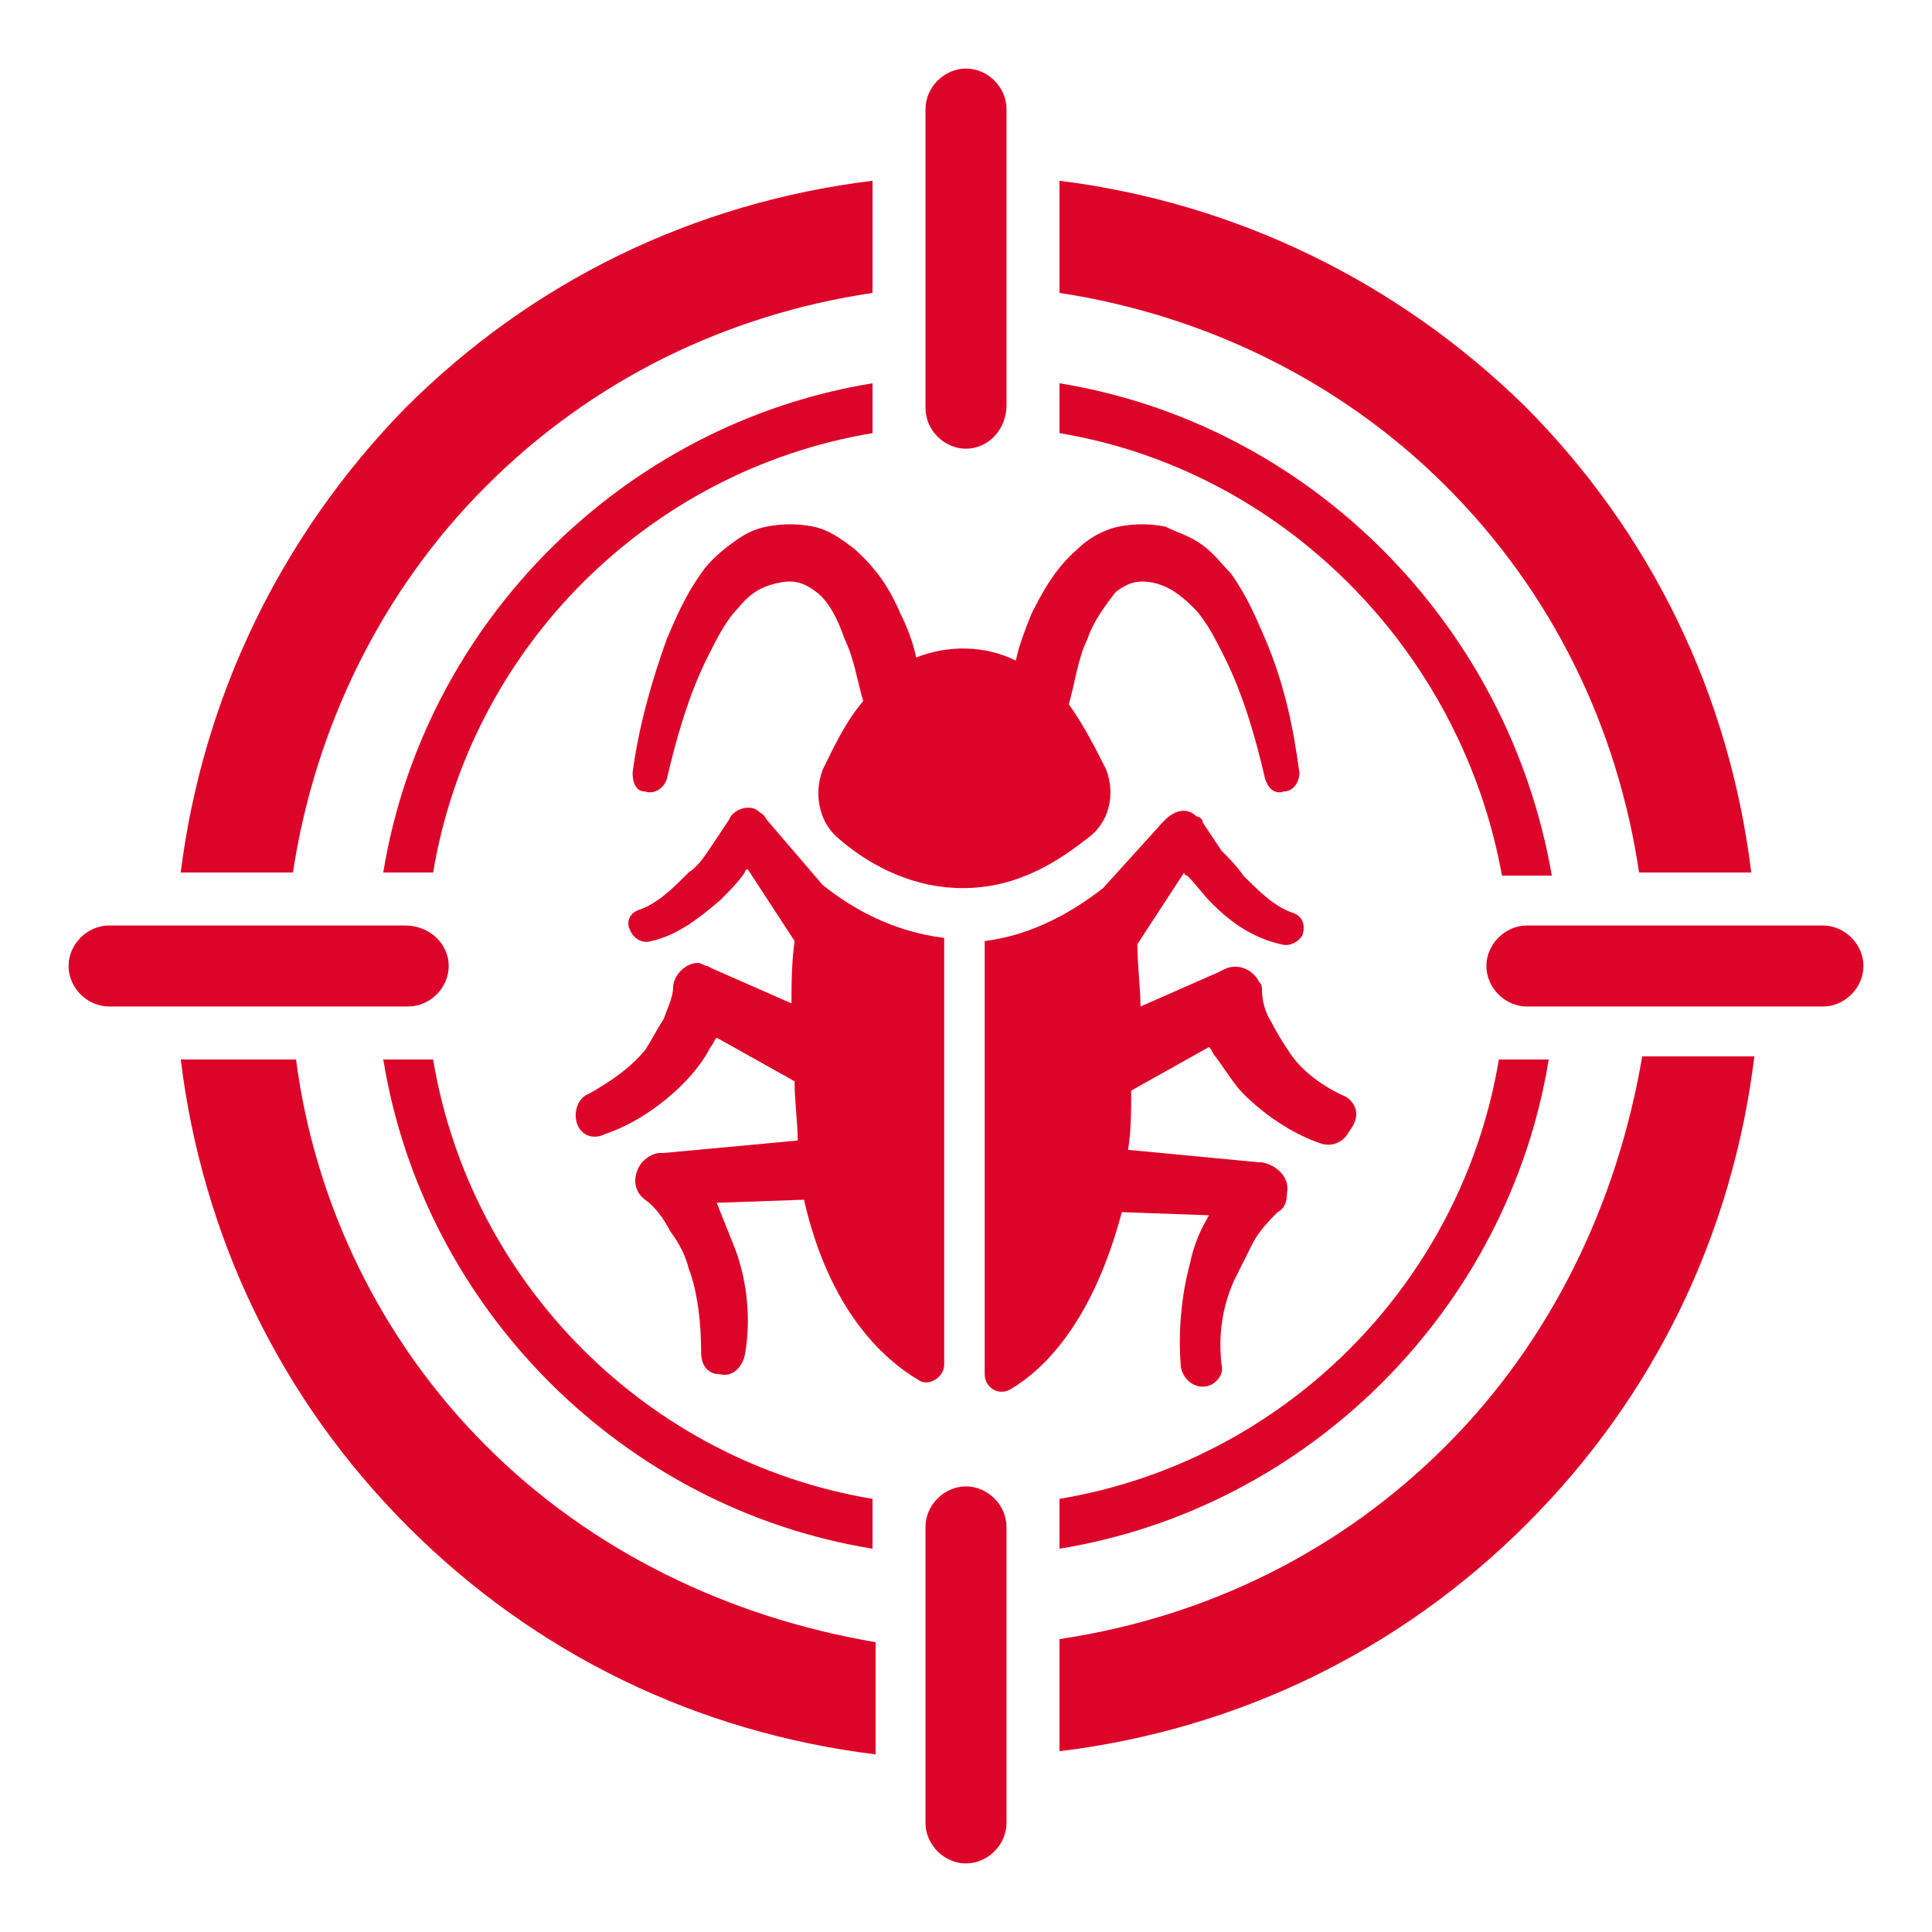 <?xml version="1.0" encoding="utf-8"?>
<!-- Generator: Adobe Illustrator 24.1.0, SVG Export Plug-In . SVG Version: 6.00 Build 0)  -->
<svg version="1.1" id="Layer_1" xmlns="http://www.w3.org/2000/svg" xmlns:xlink="http://www.w3.org/1999/xlink" x="0px" y="0px"
	 width="62px" height="62px" viewBox="0 0 62 62" style="enable-background:new 0 0 62 62;" xml:space="preserve">
<style type="text/css">
	.st0{display:none;}
	.st1{display:inline;}
	.st2{fill:#DD0429;}
</style>
<g class="st0">
	<g class="st1">
		<path class="st2" d="M36.3,15.4l-2-1.8c0.1-0.1,0.1-0.2,0-0.3c-0.6-0.9-1.6-2.1-3.3-2.1c-1.7,0-2.8,1.1-3.3,2.1
			c-0.1,0.1-0.1,0.2,0,0.3l-2,1.8c-0.8-1-1-2.4-0.3-3.5c1.3-2.2,3.3-3.4,5.6-3.4c3.2,0,4.9,2.1,5.6,3.4
			C37.3,13.1,37.2,14.4,36.3,15.4z"/>
	</g>
	<g class="st1">
		<path class="st2" d="M31,28.4c-3.7,0-6.5-1.6-8.2-3c-1.7-1.3-2.2-3.6-1.3-5.4c0.6-1.3,1.6-3.1,3.2-4.7c3.4-3.4,9.2-3.4,12.6,0
			c1.6,1.5,2.6,3.4,3.2,4.7c0.9,1.9,0.3,4.1-1.3,5.4C37.5,26.8,34.7,28.4,31,28.4z M31,15.7c-1.6,0-3.1,0.6-4.3,1.7
			c-1.2,1.2-2.1,2.8-2.6,3.8c-0.3,0.7-0.1,1.5,0.5,2c1.3,1.1,3.5,2.3,6.4,2.3s5-1.3,6.4-2.3c0.6-0.5,0.8-1.3,0.5-2
			c-0.5-1.1-1.3-2.6-2.6-3.8C34.1,16.3,32.6,15.7,31,15.7z"/>
	</g>
	<g class="st1">
		<path class="st2" d="M31,56.3c-1.1,0-3.8-0.7-6.2-3.6c-3.3-3.9-6.6-12.3-3.7-30.5l2.8,0.5c-2.7,17,0.1,24.6,3,28.1
			c1.8,2.2,3.7,2.7,4.1,2.7c0.4,0,2.3-0.5,4.1-2.7c2.9-3.5,5.7-11.1,3-28.1l2.8-0.5c2.9,18.2-0.4,26.6-3.7,30.5
			C34.8,55.5,32.1,56.3,31,56.3z"/>
	</g>
	<g class="st1">
		<path class="st2" d="M26.7,53.9c-0.4,0-0.8-0.2-1.1-0.5c-0.5-0.6-0.4-1.4,0.2-1.9c11.1-8.6,9.3-25.6,9.3-25.7
			c-0.1-0.7,0.4-1.4,1.2-1.5c0.7-0.1,1.4,0.4,1.5,1.2c0,0.2,0.5,4.7-0.5,10.4c-1.3,7.7-4.7,13.8-9.8,17.8
			C27.2,53.8,27,53.9,26.7,53.9z"/>
	</g>
	<g class="st1">
		<path class="st2" d="M35.3,53.9c-0.3,0-0.6-0.1-0.8-0.3c-1.7-1.3-3.3-2.9-4.6-4.7c-0.4-0.6-0.3-1.4,0.3-1.9
			c0.6-0.4,1.4-0.3,1.9,0.3c1.2,1.6,2.6,3,4.1,4.2c0.6,0.5,0.7,1.3,0.2,1.9C36.1,53.7,35.7,53.9,35.3,53.9z"/>
	</g>
	<g class="st1">
		<g>
			<path class="st2" d="M36.9,52.5C36.9,52.5,36.9,52.5,36.9,52.5c0,0.1,0,0.1,0,0.1c0,0,0,0.1,0.1,0.1c0,0.1,0.1,0.2,0.2,0.3
				c0.1,0.2,0.2,0.4,0.4,0.6c0.3,0.4,0.5,0.8,0.9,1.1c0.3,0.4,0.6,0.7,1,1c0.4,0.3,0.7,0.6,1.1,0.9l0,0c0.4,0.3,0.5,0.8,0.2,1.2
				c-0.2,0.3-0.6,0.4-1,0.3c-0.5-0.2-1.1-0.4-1.6-0.7c-0.5-0.3-1-0.6-1.5-0.9c-0.5-0.3-0.9-0.7-1.4-1.1c-0.2-0.2-0.4-0.4-0.6-0.6
				c-0.1-0.1-0.2-0.2-0.3-0.3c-0.1-0.1-0.1-0.1-0.2-0.2l-0.1-0.1c0,0-0.1-0.1-0.1-0.1c-0.5-0.8-0.2-1.8,0.5-2.2
				C35.4,51.5,36.4,51.7,36.9,52.5z"/>
		</g>
	</g>
	<g class="st1">
		<g>
			<g>
				<path class="st2" d="M27.8,54.2c0,0.1-0.1,0.1-0.1,0.1l-0.1,0.1c-0.1,0.1-0.1,0.1-0.2,0.2c-0.1,0.1-0.2,0.2-0.3,0.3
					c-0.2,0.2-0.4,0.4-0.6,0.6c-0.4,0.4-0.9,0.7-1.4,1.1c-0.5,0.3-1,0.6-1.5,0.9c-0.5,0.3-1,0.5-1.6,0.7c-0.4,0.2-0.9-0.1-1.1-0.5
					c-0.1-0.4,0-0.8,0.3-1l0,0c0.4-0.3,0.8-0.6,1.1-0.9c0.4-0.3,0.7-0.7,1-1c0.3-0.4,0.6-0.7,0.9-1.1c0.1-0.2,0.3-0.4,0.4-0.6
					c0.1-0.1,0.1-0.2,0.2-0.3c0,0,0-0.1,0.1-0.1c0,0,0,0,0-0.1c0,0,0,0,0,0c0.5-0.8,1.5-1,2.2-0.5C28.1,52.4,28.3,53.4,27.8,54.2z"
					/>
			</g>
		</g>
	</g>
	<g class="st1">
		<g>
			<g>
				<path class="st2" d="M20.5,43.1L13.6,41l1.8-1.8v0l3.4,13l0,0.1c0.1,0.5-0.1,1-0.4,1.3l0,0l-0.2,0.1L18,53.8
					c-0.1,0.1-0.3,0.2-0.4,0.4c-0.3,0.2-0.5,0.5-0.8,0.7c-0.5,0.5-1,1.1-1.4,1.6c-0.4,0.6-0.8,1.2-1.1,1.8c-0.1,0.3-0.3,0.6-0.4,0.9
					c-0.1,0.3-0.2,0.6-0.2,0.9l0,0c-0.1,0.6-0.7,1-1.3,1c-0.6-0.1-1-0.6-1-1.2c0.1-0.5,0.1-0.9,0.3-1.3c0.1-0.4,0.3-0.8,0.4-1.2
					c0.4-0.8,0.8-1.5,1.3-2.2c0.5-0.7,1-1.3,1.6-1.9c0.3-0.3,0.6-0.6,0.9-0.9c0.1-0.1,0.3-0.3,0.5-0.4l0.2-0.2
					c0.1-0.1,0.2-0.1,0.3-0.2l0,0l-0.4,1.3L12.6,40v0c-0.2-0.7,0.2-1.5,0.9-1.8c0.2-0.1,0.5-0.1,0.7,0l0.1,0l7.1,1.4
					c1,0.2,1.6,1.2,1.4,2.1c-0.2,1-1.2,1.6-2.1,1.4C20.7,43.2,20.6,43.2,20.5,43.1z"/>
			</g>
		</g>
	</g>
	<g class="st1">
		<g>
			<g>
				<path class="st2" d="M19.6,32.3l-5.2-7.2l2.6-0.6l0,0l-2.5,10.6l0,0.1c-0.1,0.5-0.5,0.9-1,0.9h0l-0.2,0l-0.2,0
					c-0.2,0-0.3,0.1-0.5,0.1c-0.3,0.1-0.7,0.1-1,0.2c-0.6,0.2-1.3,0.4-1.9,0.7c-0.6,0.3-1.2,0.6-1.7,0.9c-0.3,0.2-0.5,0.4-0.7,0.6
					C7,38.8,6.8,39,6.6,39.3l0,0c-0.4,0.5-1.1,0.6-1.6,0.2c-0.5-0.4-0.6-1.1-0.2-1.6c0.3-0.3,0.5-0.7,0.8-1c0.3-0.3,0.6-0.6,0.9-0.8
					c0.7-0.5,1.4-0.9,2.1-1.2c0.7-0.3,1.4-0.6,2.2-0.8c0.4-0.1,0.7-0.2,1.1-0.3c0.2,0,0.4-0.1,0.6-0.1l0.3-0.1c0.1,0,0.2,0,0.3-0.1
					l0,0l-1,1l2.1-10.7v0c0.1-0.8,0.9-1.3,1.7-1.2c0.3,0.1,0.6,0.2,0.8,0.5l0.1,0.1l5.7,6.7c0.6,0.8,0.6,1.9-0.2,2.5
					c-0.8,0.6-1.9,0.6-2.5-0.2C19.6,32.4,19.6,32.3,19.6,32.3z"/>
			</g>
		</g>
	</g>
	<g class="st1">
		<g>
			<g>
				<path class="st2" d="M21.2,20.4l-2.9-4.6l1.8-0.1l0,0c-0.1,0.1-0.1,0.2-0.2,0.2l-0.2,0.2c-0.1,0.1-0.2,0.3-0.3,0.4
					c-0.2,0.3-0.4,0.5-0.7,0.8c-0.5,0.5-0.9,1-1.5,1.5c-0.5,0.5-1.1,0.9-1.7,1.2c-0.6,0.4-1.3,0.7-2,0.9c-0.4,0.1-0.9-0.1-1-0.6
					c-0.1-0.4,0.1-0.8,0.5-1l0,0c0.5-0.2,1-0.5,1.5-0.8c0.5-0.3,0.9-0.7,1.3-1.1c0.4-0.4,0.8-0.9,1.2-1.4c0.2-0.2,0.4-0.5,0.5-0.7
					c0.1-0.1,0.2-0.3,0.2-0.4l0.1-0.2c0-0.1,0.1-0.1,0.1-0.2l0,0c0.1-0.5,0.6-0.8,1.1-0.7c0.2,0,0.3,0.1,0.4,0.3l0.3,0.3l3.7,4
					c0.6,0.7,0.6,1.7-0.1,2.3c-0.7,0.6-1.7,0.6-2.3-0.1C21.4,20.6,21.3,20.5,21.2,20.4z"/>
			</g>
		</g>
	</g>
	<g class="st1">
		<g>
			<g>
				<path class="st2" d="M26.8,10.4c0-0.1,0-0.2-0.1-0.3l-0.1-0.3c-0.1-0.2-0.1-0.4-0.2-0.6c-0.1-0.4-0.3-0.8-0.5-1.2
					c-0.3-0.8-0.7-1.6-1.2-2.3c-0.5-0.7-1-1.3-1.6-1.7c-0.6-0.4-1.3-0.7-2-0.7c-0.7,0-1.4,0.1-2.2,0.5c-0.1,0-0.2,0.1-0.3,0.1
					c-0.1,0-0.2,0.1-0.3,0.1c-0.2,0.1-0.3,0.2-0.5,0.3c-0.3,0.2-0.6,0.5-0.9,0.8c-0.3,0.3-0.6,0.6-0.8,1c-0.3,0.3-0.5,0.7-0.8,1.1
					c-0.5,0.7-0.9,1.5-1.3,2.4c-0.8,1.6-1.4,3.4-1.9,5.1c-0.5,1.8-1,3.6-1.4,5.4c-0.4,1.8-0.7,3.7-1,5.5c-0.3,1.8-0.5,3.7-0.7,5.5
					l0,0c0,0.4-0.4,0.7-0.8,0.7c-0.4,0-0.7-0.4-0.7-0.8c0.1-1.9,0.3-3.8,0.6-5.7c0.2-1.9,0.5-3.8,0.9-5.6c0.4-1.9,0.8-3.7,1.3-5.6
					c0.5-1.8,1.1-3.7,1.9-5.5c0.4-0.9,0.8-1.8,1.4-2.6c0.3-0.4,0.5-0.8,0.8-1.3c0.3-0.4,0.6-0.8,1-1.2c0.4-0.4,0.8-0.7,1.2-1.1
					c0.2-0.2,0.4-0.3,0.7-0.5c0.1-0.1,0.2-0.1,0.4-0.2c0.1-0.1,0.2-0.1,0.4-0.2c1-0.5,2.1-0.8,3.3-0.8c0.6,0,1.2,0.1,1.7,0.3
					c0.6,0.2,1.1,0.5,1.5,0.8c0.9,0.6,1.7,1.5,2.3,2.3c0.6,0.9,1.1,1.7,1.5,2.7c0.2,0.5,0.4,0.9,0.6,1.4C29,8.6,29.1,8.8,29.2,9
					l0.1,0.4c0,0.1,0.1,0.2,0.1,0.4c0.2,0.7-0.2,1.5-1,1.6C27.7,11.6,27,11.2,26.8,10.4C26.8,10.5,26.8,10.5,26.8,10.4L26.8,10.4z"
					/>
			</g>
		</g>
	</g>
	<g class="st1">
		<g>
			<g>
				<path class="st2" d="M40.6,39.7l7.1-1.4l0.1,0c0.8-0.2,1.5,0.3,1.7,1.1c0.1,0.3,0,0.5,0,0.7l0,0l-3.8,12.9l-0.4-1.3l0,0
					c0.1,0.1,0.2,0.1,0.3,0.2l0.2,0.2c0.2,0.1,0.3,0.3,0.5,0.4c0.3,0.3,0.6,0.6,0.9,0.9c0.6,0.6,1.1,1.2,1.6,1.9
					c0.5,0.7,0.9,1.4,1.3,2.2c0.2,0.4,0.3,0.8,0.4,1.2c0.1,0.4,0.2,0.9,0.3,1.3c0.1,0.6-0.4,1.2-1,1.2c-0.6,0.1-1.2-0.4-1.2-1l0,0
					c0-0.3-0.1-0.6-0.2-0.9c-0.1-0.3-0.2-0.6-0.4-0.9c-0.3-0.6-0.7-1.2-1.1-1.8c-0.4-0.6-0.9-1.1-1.4-1.6c-0.3-0.3-0.5-0.5-0.8-0.7
					c-0.1-0.1-0.3-0.2-0.4-0.4l-0.2-0.2l-0.2-0.1l0,0c-0.4-0.3-0.6-0.8-0.4-1.3l0-0.1l3.4-13l0,0l1.8,1.8l-6.9,2.1
					c-1,0.3-2-0.2-2.2-1.2c-0.3-1,0.2-2,1.2-2.2C40.5,39.7,40.5,39.7,40.6,39.7z"/>
			</g>
		</g>
	</g>
	<g class="st1">
		<g>
			<g>
				<path class="st2" d="M39.6,30.1l5.7-6.7l0.1-0.1c0.5-0.6,1.4-0.7,2-0.2c0.3,0.2,0.4,0.5,0.5,0.8v0L50,34.6l-1-1l0,0
					c0.1,0,0.2,0,0.3,0.1l0.3,0.1c0.2,0,0.4,0.1,0.6,0.1c0.4,0.1,0.7,0.2,1.1,0.3c0.7,0.2,1.5,0.5,2.2,0.8c0.7,0.3,1.4,0.7,2.1,1.2
					c0.3,0.2,0.6,0.5,0.9,0.8c0.3,0.3,0.6,0.6,0.8,1c0.4,0.5,0.3,1.2-0.2,1.6c-0.5,0.4-1.2,0.3-1.6-0.2l0,0
					c-0.2-0.2-0.4-0.4-0.6-0.6c-0.2-0.2-0.5-0.4-0.7-0.6c-0.5-0.4-1.1-0.7-1.7-0.9c-0.6-0.3-1.2-0.5-1.9-0.7c-0.3-0.1-0.6-0.2-1-0.2
					c-0.2,0-0.3-0.1-0.5-0.1l-0.2,0l-0.2,0h0c-0.5,0-0.9-0.4-1-0.9l0-0.1L45,24.5v0l2.6,0.6l-5.2,7.2c-0.6,0.8-1.7,1-2.5,0.4
					c-0.8-0.6-1-1.7-0.4-2.5C39.5,30.1,39.6,30.1,39.6,30.1z"/>
			</g>
		</g>
	</g>
	<g class="st1">
		<g>
			<g>
				<path class="st2" d="M38.2,18.5l3.7-4l0.3-0.3c0.3-0.4,0.9-0.4,1.3,0c0.1,0.1,0.2,0.3,0.3,0.4v0c0,0,0.1,0.1,0.1,0.2l0.1,0.2
					c0.1,0.1,0.2,0.3,0.2,0.4c0.2,0.3,0.3,0.5,0.5,0.7c0.4,0.5,0.8,0.9,1.2,1.4c0.4,0.4,0.9,0.8,1.3,1.1c0.5,0.3,1,0.6,1.5,0.8l0,0
					c0.4,0.2,0.6,0.6,0.5,1.1c-0.2,0.4-0.6,0.6-1,0.5c-0.7-0.2-1.4-0.5-2-0.9c-0.6-0.4-1.2-0.8-1.7-1.2c-0.5-0.5-1-0.9-1.5-1.5
					c-0.2-0.3-0.4-0.5-0.7-0.8c-0.1-0.1-0.2-0.3-0.3-0.4L42,16c-0.1-0.1-0.1-0.1-0.2-0.2l0,0l1.8,0.1l-2.9,4.6
					c-0.5,0.8-1.5,1-2.2,0.5s-1-1.5-0.5-2.2C38.1,18.6,38.1,18.5,38.2,18.5z"/>
			</g>
		</g>
	</g>
	<g class="st1">
		<g>
			<g>
				<path class="st2" d="M32.6,9.8c0-0.2,0.1-0.3,0.1-0.4L32.8,9c0.1-0.2,0.2-0.5,0.2-0.7c0.2-0.5,0.4-0.9,0.6-1.4
					c0.4-0.9,0.9-1.8,1.5-2.7c0.6-0.8,1.3-1.7,2.3-2.3c0.5-0.3,1-0.6,1.5-0.8c0.6-0.2,1.2-0.3,1.7-0.3c1.2,0,2.3,0.3,3.3,0.8
					c0.1,0.1,0.2,0.1,0.4,0.2c0.1,0.1,0.2,0.1,0.4,0.2c0.2,0.1,0.5,0.3,0.7,0.5c0.4,0.3,0.8,0.7,1.2,1.1c0.4,0.4,0.7,0.8,1,1.2
					c0.3,0.4,0.6,0.8,0.8,1.3c0.5,0.9,1,1.7,1.4,2.6c0.8,1.8,1.4,3.6,1.9,5.5c0.5,1.8,0.9,3.7,1.3,5.6c0.4,1.9,0.6,3.7,0.9,5.6
					c0.2,1.9,0.4,3.8,0.6,5.7c0,0.4-0.3,0.8-0.7,0.8c-0.4,0-0.8-0.3-0.8-0.7l0,0c-0.2-1.8-0.4-3.7-0.7-5.5c-0.3-1.8-0.6-3.7-1-5.5
					c-0.4-1.8-0.8-3.6-1.4-5.4c-0.5-1.8-1.2-3.5-1.9-5.1c-0.4-0.8-0.8-1.6-1.3-2.4c-0.2-0.4-0.5-0.7-0.8-1.1c-0.3-0.3-0.5-0.7-0.8-1
					c-0.3-0.3-0.6-0.6-0.9-0.8c-0.2-0.1-0.3-0.2-0.5-0.3c-0.1,0-0.2-0.1-0.3-0.1c-0.1,0-0.2-0.1-0.3-0.1c-0.7-0.3-1.5-0.5-2.2-0.5
					c-0.7,0-1.4,0.3-2,0.7c-0.6,0.4-1.1,1.1-1.6,1.7c-0.5,0.7-0.9,1.5-1.2,2.3c-0.2,0.4-0.3,0.8-0.5,1.2c-0.1,0.2-0.1,0.4-0.2,0.6
					l-0.1,0.3c0,0.1-0.1,0.2-0.1,0.3l0,0c-0.2,0.7-0.9,1.2-1.6,1C32.9,11.3,32.4,10.6,32.6,9.8C32.6,9.8,32.6,9.8,32.6,9.8z"/>
			</g>
		</g>
	</g>
	<g class="st1">
		<path class="st2" d="M28.1,43.6c-0.2,0-0.4-0.1-0.6-0.2c-0.4-0.3-0.4-0.9-0.1-1.3l0,0c0-0.1,4.9-6.1,4.9-15.4
			c0-0.5,0.4-0.9,0.9-0.9c0,0,0,0,0,0c0.5,0,0.9,0.4,0.9,0.9c0.1,9.9-5.1,16.3-5.3,16.5C28.6,43.5,28.3,43.6,28.1,43.6z"/>
	</g>
	<g class="st1">
		<path class="st2" d="M26.3,38.3c-0.2,0-0.4-0.1-0.6-0.2c-0.4-0.3-0.4-0.9-0.1-1.3c0,0,2.7-3.5,2.9-10.1c0-0.5,0.4-0.9,0.9-0.9
			c0.5,0,0.9,0.4,0.9,0.9c-0.3,7.2-3.2,11-3.3,11.1C26.8,38.2,26.5,38.3,26.3,38.3z"/>
	</g>
</g>
<g>
	<g>
		<g>
			<g>
				<g>
					<path class="st2" d="M31,14.4L31,14.4c-0.7,0-1.3-0.6-1.3-1.3V3.5c0-0.7,0.6-1.3,1.3-1.3l0,0c0.7,0,1.3,0.6,1.3,1.3v9.5
						C32.3,13.8,31.7,14.4,31,14.4z"/>
				</g>
				<g>
					<path class="st2" d="M31,59.8L31,59.8c-0.7,0-1.3-0.6-1.3-1.3v-9.5c0-0.7,0.6-1.3,1.3-1.3l0,0c0.7,0,1.3,0.6,1.3,1.3v9.5
						C32.3,59.2,31.7,59.8,31,59.8z"/>
				</g>
				<g>
					<path class="st2" d="M14.4,31L14.4,31c0,0.7-0.6,1.3-1.3,1.3H3.5c-0.7,0-1.3-0.6-1.3-1.3l0,0c0-0.7,0.6-1.3,1.3-1.3h9.5
						C13.8,29.7,14.4,30.3,14.4,31z"/>
				</g>
				<g>
					<path class="st2" d="M59.8,31L59.8,31c0,0.7-0.6,1.3-1.3,1.3h-9.5c-0.7,0-1.3-0.6-1.3-1.3l0,0c0-0.7,0.6-1.3,1.3-1.3h9.5
						C59.2,29.7,59.8,30.3,59.8,31z"/>
				</g>
				<g>
					<path class="st2" d="M15.6,15.6c3.4-3.4,7.7-5.5,12.4-6.2V5.8c-5.7,0.7-10.9,3.2-15,7.3C9,17.2,6.5,22.4,5.8,28h3.6
						C10.1,23.4,12.2,19,15.6,15.6z"/>
				</g>
				<g>
					<path class="st2" d="M15.6,46.4C12.2,43,10.1,38.6,9.5,34H5.8c0.7,5.7,3.2,10.9,7.3,15c4.1,4.1,9.3,6.6,15,7.3v-3.6
						C23.4,51.9,19,49.8,15.6,46.4z"/>
				</g>
				<g>
					<path class="st2" d="M46.4,15.6c3.4,3.4,5.5,7.7,6.2,12.4h3.6c-0.7-5.7-3.2-10.9-7.3-15C44.8,9,39.6,6.5,34,5.8v3.6
						C38.6,10.1,43,12.2,46.4,15.6z"/>
				</g>
				<g>
					<path class="st2" d="M46.4,46.4c-3.4,3.4-7.7,5.5-12.4,6.2v3.6c5.7-0.7,10.9-3.2,15-7.3c4.1-4.1,6.6-9.3,7.3-15h-3.6
						C51.9,38.6,49.8,43,46.4,46.4z"/>
				</g>
				<g>
					<path class="st2" d="M28,13.9v-1.6C20,13.6,13.6,20,12.3,28h1.6C15.1,20.8,20.8,15.1,28,13.9z"/>
				</g>
				<g>
					<path class="st2" d="M34,12.3v1.6c7.2,1.2,12.9,7,14.2,14.2h1.6C48.4,20,42,13.6,34,12.3z"/>
				</g>
				<g>
					<path class="st2" d="M13.9,34h-1.6C13.6,42,20,48.4,28,49.7v-1.6C20.8,46.9,15.1,41.2,13.9,34z"/>
				</g>
				<g>
					<path class="st2" d="M34,48.1v1.6C42,48.4,48.4,42,49.7,34h-1.6C46.9,41.2,41.2,46.9,34,48.1z"/>
				</g>
			</g>
		</g>
	</g>
	<g>
		<g>
			<path class="st2" d="M35.5,24.7c-0.3-0.6-0.7-1.4-1.2-2.1c0.2-0.7,0.3-1.5,0.6-2.1c0.2-0.6,0.6-1.1,0.9-1.5
				c0.4-0.3,0.7-0.4,1.2-0.3c0.5,0.1,0.9,0.4,1.3,0.8c0.4,0.4,0.7,1,1,1.6c0.6,1.2,1,2.6,1.3,3.9l0,0c0.1,0.3,0.3,0.5,0.6,0.4
				c0.3,0,0.5-0.3,0.5-0.6c-0.2-1.5-0.5-2.9-1.1-4.3c-0.3-0.7-0.6-1.4-1.1-2.1c-0.3-0.3-0.5-0.6-0.9-0.9c-0.4-0.3-0.8-0.4-1.2-0.6
				c-0.5-0.1-1-0.1-1.5,0c-0.5,0.1-1,0.4-1.3,0.7c-0.7,0.6-1.1,1.3-1.5,2.1c-0.2,0.5-0.4,1-0.5,1.5c-1-0.5-2.2-0.5-3.2-0.1
				c-0.1-0.5-0.3-1-0.5-1.4c-0.3-0.7-0.7-1.4-1.5-2.1c-0.4-0.3-0.8-0.6-1.3-0.7c-0.5-0.1-1-0.1-1.5,0c-0.5,0.1-0.8,0.3-1.2,0.6
				c-0.4,0.3-0.7,0.6-0.9,0.9c-0.5,0.7-0.8,1.4-1.1,2.1c-0.5,1.4-0.9,2.8-1.1,4.3c0,0.3,0.1,0.6,0.4,0.6c0.3,0.1,0.6-0.1,0.7-0.4
				l0,0c0.3-1.3,0.7-2.7,1.3-3.9c0.3-0.6,0.6-1.2,1-1.6c0.4-0.5,0.8-0.7,1.3-0.8c0.5-0.1,0.8,0,1.2,0.3c0.4,0.3,0.7,0.9,0.9,1.5
				c0.3,0.6,0.4,1.3,0.6,2c-0.6,0.7-1,1.6-1.3,2.2c-0.3,0.8-0.1,1.7,0.5,2.2c0.8,0.7,2.2,1.6,4,1.6c1.8,0,3.1-0.9,4-1.6
				C35.6,26.4,35.8,25.5,35.5,24.7z"/>
		</g>
		<g>
			<path class="st2" d="M24.6,26.3L24.6,26.3c-0.1-0.2-0.2-0.2-0.3-0.3c-0.3-0.2-0.8,0-0.9,0.3l0,0c-0.2,0.3-0.4,0.6-0.6,0.9
				c-0.2,0.3-0.4,0.6-0.7,0.8c-0.5,0.5-1,1-1.6,1.2l0,0c-0.3,0.1-0.4,0.4-0.3,0.6c0.1,0.3,0.4,0.5,0.7,0.4c0.9-0.2,1.6-0.8,2.2-1.3
				c0.3-0.3,0.6-0.6,0.8-0.9c0,0,0-0.1,0.1-0.1l1.5,2.3c-0.1,0.7-0.1,1.4-0.1,2l-2.5-1.1l-0.2-0.1c-0.1,0-0.2-0.1-0.3-0.1
				c-0.4,0-0.8,0.4-0.8,0.8c0,0.3-0.2,0.7-0.3,1c-0.2,0.3-0.4,0.7-0.6,1c-0.5,0.6-1.1,1-1.8,1.4l0,0c-0.3,0.1-0.5,0.5-0.4,0.9
				c0.1,0.4,0.5,0.6,0.9,0.4c0.9-0.3,1.8-0.9,2.5-1.6c0.4-0.4,0.7-0.8,0.9-1.2c0.1-0.1,0.1-0.2,0.2-0.3l2.5,1.4
				c0,0.7,0.1,1.3,0.1,1.9L21.3,37l-0.1,0c-0.2,0-0.4,0.1-0.6,0.3c-0.3,0.4-0.3,0.9,0.1,1.2h0c0.3,0.2,0.6,0.6,0.8,1
				c0.3,0.4,0.5,0.8,0.6,1.2c0.3,0.8,0.4,1.8,0.4,2.7l0,0c0,0.4,0.2,0.7,0.6,0.7c0.4,0.1,0.7-0.2,0.8-0.6c0.2-1.1,0.1-2.3-0.3-3.4
				c-0.2-0.5-0.4-1-0.6-1.5l2.8-0.1c0.8,3.5,2.5,5.1,3.7,5.8c0.3,0.2,0.8-0.1,0.8-0.5V30.1c0,0,0,0,0,0c-1.6-0.2-2.9-0.9-3.9-1.7
				L24.6,26.3z"/>
		</g>
		<g>
			<path class="st2" d="M43.2,35.2L43.2,35.2c-0.7-0.3-1.4-0.8-1.8-1.4c-0.2-0.3-0.4-0.6-0.6-1c-0.2-0.3-0.3-0.7-0.3-1
				c0-0.1,0-0.2-0.1-0.3c-0.2-0.4-0.7-0.6-1.1-0.4l-0.2,0.1l-2.5,1.1c0-0.6-0.1-1.3-0.1-2L38,28c0,0,0,0.1,0.1,0.1
				c0.3,0.3,0.5,0.6,0.8,0.9c0.6,0.6,1.3,1.1,2.2,1.3c0.3,0.1,0.6-0.1,0.7-0.3c0.1-0.3,0-0.6-0.3-0.7l0,0c-0.6-0.2-1.1-0.7-1.6-1.2
				c-0.2-0.3-0.5-0.6-0.7-0.8c-0.2-0.3-0.4-0.6-0.6-0.9l0,0c0-0.1-0.1-0.2-0.2-0.2c-0.3-0.3-0.7-0.2-1,0.1l-0.1,0.1l-1.9,2.1
				c-0.9,0.7-2.2,1.5-3.8,1.7c0,0,0,0,0,0v13.9c0,0.4,0.4,0.7,0.8,0.5c1.2-0.7,2.7-2.3,3.6-5.7l2.8,0.1c-0.3,0.5-0.5,1-0.6,1.5
				c-0.3,1.1-0.4,2.3-0.3,3.4c0.1,0.4,0.4,0.6,0.7,0.6c0.4,0,0.7-0.4,0.6-0.7l0,0c-0.1-0.9,0-1.8,0.4-2.7c0.2-0.4,0.4-0.8,0.6-1.2
				c0.2-0.4,0.6-0.8,0.8-1c0.2-0.1,0.3-0.3,0.3-0.6c0.1-0.5-0.3-0.9-0.8-1l-0.1,0l-4.2-0.4c0.1-0.6,0.1-1.2,0.1-1.9l2.5-1.4
				c0.1,0.1,0.1,0.2,0.2,0.3c0.3,0.4,0.6,0.9,0.9,1.2c0.7,0.7,1.6,1.3,2.5,1.6c0.3,0.1,0.7,0,0.9-0.4C43.7,35.8,43.5,35.4,43.2,35.2
				z"/>
		</g>
	</g>
</g>
<g class="st0">
	<g class="st1">
		<g>
			<g>
				<g>
					<path class="st2" d="M51.1,59.3H10.9c-4.5,0-8.2-3.7-8.2-8.2V10.9c0-4.5,3.7-8.2,8.2-8.2h40.1c4.5,0,8.2,3.7,8.2,8.2v40.1
						C59.3,55.6,55.6,59.3,51.1,59.3z M10.9,6.3c-2.5,0-4.6,2.1-4.6,4.6v40.1c0,2.5,2.1,4.6,4.6,4.6h40.1c2.5,0,4.6-2.1,4.6-4.6
						V10.9c0-2.5-2.1-4.6-4.6-4.6H10.9z"/>
				</g>
			</g>
		</g>
	</g>
	<g class="st1">
		<path class="st2" d="M40.5,58.2c-0.5,0-1-0.2-1.3-0.7c-0.5-0.7-0.3-1.7,0.4-2.3c0.3-0.2,0.6-0.4,0.9-0.6c0.7-0.6,1.7-0.4,2.3,0.3
			c0.6,0.7,0.4,1.7-0.3,2.3c-0.3,0.3-0.7,0.5-1,0.8C41.2,58.2,40.9,58.2,40.5,58.2z M45.1,53.6c-0.3,0-0.6-0.1-0.8-0.2
			c-0.8-0.5-1-1.5-0.6-2.2c0.4-0.7,0.7-1.4,0.9-2.1c0.3-0.9,1.2-1.4,2-1.1c0.9,0.3,1.4,1.2,1.1,2c-0.3,1-0.7,1.9-1.2,2.8
			C46.2,53.3,45.6,53.6,45.1,53.6z M46.3,45.8c-0.7,0-1.4-0.5-1.6-1.3c-0.2-0.7-0.4-1.5-0.7-2.3c-0.4-0.8,0-1.8,0.9-2.1
			c0.8-0.4,1.8,0,2.1,0.9c0.4,1,0.7,1.9,0.9,2.8c0.2,0.9-0.4,1.7-1.2,1.9C46.5,45.8,46.4,45.8,46.3,45.8z M42.7,38.6
			c-0.5,0-1-0.2-1.3-0.6c-0.9-1.1-1.6-1.8-1.6-1.8c-0.7-0.6-0.7-1.6-0.1-2.3c0.6-0.7,1.6-0.7,2.3-0.1c0,0,0.9,0.8,2,2.2
			c0.6,0.7,0.4,1.7-0.3,2.3C43.4,38.5,43,38.6,42.7,38.6z"/>
	</g>
	<g class="st1">
		<g>
			<path class="st2" d="M25.2,19.6c0-0.3,0-0.7,0-1c0-0.3-0.1-0.6-0.3-0.8l0,0l0,0c-0.3-0.5-0.7-0.9-1.3-1c-0.7-0.2-1.6-0.2-2.5-0.2
				c-0.6-0.6-1.1-1.2-1.5-1.9c-0.4-0.6-0.6-1.2-0.7-1.7c-0.1-0.5,0.1-0.9,0.5-1.2c0.4-0.4,0.9-0.6,1.5-0.6c0.6-0.1,1.3,0,2,0.1
				c1.4,0.3,2.8,0.7,4.1,1.3l0,0c0.3,0.1,0.6,0,0.7-0.3c0.1-0.3,0-0.6-0.2-0.8c-1.4-0.7-2.8-1.3-4.4-1.7c-0.8-0.2-1.6-0.3-2.5-0.3
				c-0.4,0-0.9,0.1-1.4,0.2c-0.5,0.2-0.9,0.4-1.2,0.7c-0.4,0.3-0.7,0.7-0.9,1.2c-0.2,0.5-0.3,1-0.2,1.5c0.1,1,0.5,1.8,0.9,2.5
				c0.3,0.5,0.7,0.9,1,1.4c-1.1,0.6-1.8,1.6-2.1,2.8c-0.5-0.2-1-0.4-1.6-0.5c-0.8-0.2-1.7-0.3-2.7,0c-0.5,0.1-1,0.3-1.4,0.7
				c-0.4,0.4-0.7,0.8-0.9,1.3c-0.2,0.5-0.3,0.9-0.3,1.4c0,0.5,0.1,0.9,0.2,1.4c0.3,0.8,0.7,1.5,1.1,2.2c0.9,1.3,1.9,2.5,3,3.6
				c0.2,0.2,0.6,0.2,0.8,0c0.2-0.2,0.3-0.6,0-0.8l0,0c-1-1.1-1.9-2.3-2.6-3.5c-0.3-0.6-0.6-1.3-0.8-1.9c-0.2-0.6-0.1-1.1,0.1-1.7
				c0.2-0.5,0.5-0.7,1-0.8c0.5-0.1,1.2-0.1,1.8,0.1c0.7,0.2,1.4,0.4,2.1,0.7c0.3,0.9,0.7,1.8,1.1,2.5c0.5,0.8,1.4,1.1,2.2,0.9
				c0.3-0.1,0.6-0.2,0.9-0.3c0.6-0.2,1.4-0.6,2-1.2c0.3-0.3,0.6-0.6,0.9-1c0.3-0.4,0.5-0.8,0.6-1.2C25.1,21.1,25.2,20.3,25.2,19.6z"
				/>
		</g>
		<g>
			<path class="st2" d="M18.3,27.1l-0.1,0c-0.1,0-0.2,0-0.3,0.1c-0.3,0.2-0.5,0.6-0.3,1l0,0c0.2,0.3,0.3,0.7,0.4,1
				c0.1,0.4,0.2,0.7,0.3,1.1c0.2,0.7,0.2,1.5,0,2.1l0,0c-0.1,0.3,0.1,0.6,0.4,0.7c0.3,0.1,0.6,0,0.7-0.3c0.3-0.9,0.3-1.9,0.2-2.7
				c-0.1-0.4-0.2-0.9-0.3-1.3c0,0,0-0.1,0-0.1l2.9,0.1c0.6,0.5,1.1,0.9,1.7,1.3l-2.5,1.4l-0.2,0.1c-0.1,0.1-0.2,0.1-0.3,0.2
				c-0.3,0.4-0.2,0.9,0.2,1.2c0.2,0.2,0.5,0.6,0.7,0.9c0.2,0.3,0.4,0.7,0.5,1.1c0.2,0.8,0.2,1.6,0,2.4l0,0c-0.1,0.4,0.1,0.7,0.5,0.9
				c0.4,0.1,0.8-0.1,0.9-0.5c0.3-1,0.4-2.1,0.2-3.2c-0.1-0.5-0.3-1-0.5-1.5c-0.1-0.1-0.1-0.2-0.2-0.4l2.7-1.3c0.6,0.4,1.1,0.7,1.7,1
				l-2.2,3.9l0,0.1c-0.1,0.2-0.2,0.4-0.1,0.7c0.1,0.5,0.6,0.8,1.1,0.7c0.4-0.1,0.9-0.1,1.4-0.1c0.5,0,1,0.1,1.4,0.2
				c0.9,0.2,1.8,0.7,2.5,1.3l0,0c0.3,0.2,0.7,0.2,1-0.1c0.3-0.3,0.3-0.8,0-1c-0.9-0.8-1.9-1.5-3.1-1.8c-0.5-0.2-1.1-0.3-1.7-0.4
				l1.6-2.5c3.5,1.4,5.9,1,7.2,0.4c0.4-0.2,0.4-0.7,0.1-0.9l-11.9-8.5c0,0,0,0,0,0c-1.2,1.3-2.6,2-3.9,2.3L18.3,27.1z"/>
		</g>
		<g>
			<path class="st2" d="M37.3,16.7L37.3,16.7c-0.7,0.4-1.5,0.7-2.3,0.7c-0.4,0-0.8,0-1.2-0.1c-0.4-0.1-0.8-0.2-1.1-0.3
				c-0.1-0.1-0.2-0.1-0.3-0.1c-0.5-0.1-0.9,0.2-1,0.7l0,0.2l-0.5,2.8c-0.6-0.4-1.2-0.8-1.8-1.1L28,16.7c0,0,0.1,0,0.1,0
				c0.4,0,0.9-0.1,1.3-0.2c0.9-0.2,1.7-0.5,2.5-1.1c0.2-0.2,0.3-0.5,0.1-0.8c-0.2-0.3-0.5-0.3-0.8-0.2l0,0c-0.5,0.4-1.3,0.6-2,0.6
				c-0.4,0-0.8,0.1-1.1,0c-0.4,0-0.8,0-1.1-0.1l0,0c-0.1,0-0.2,0-0.3,0c-0.4,0.1-0.6,0.5-0.5,0.9l0,0.1l0.6,2.8
				c0.1,1.3,0,2.8-0.9,4.3c0,0,0,0,0,0l11.9,8.5c0.3,0.2,0.8,0,0.9-0.4c0.1-1.5-0.3-3.8-2.7-6.6l1.8-2.3c0.2,0.5,0.5,1,0.9,1.5
				c0.7,1,1.7,1.7,2.7,2.3c0.3,0.2,0.8,0.1,1-0.3c0.2-0.3,0.1-0.8-0.2-1l0,0c-0.8-0.5-1.6-1.2-2.1-2c-0.3-0.4-0.5-0.8-0.7-1.3
				c-0.2-0.4-0.3-0.9-0.3-1.3l0,0c0-0.2-0.1-0.5-0.3-0.6c-0.4-0.3-1-0.3-1.3,0.1l-0.1,0.1l-3,3.3c-0.5-0.4-1-0.8-1.5-1.3l0.3-3
				c0.1,0,0.3,0,0.4,0.1c0.5,0.1,1.1,0,1.6,0c1.1-0.1,2.1-0.6,2.9-1.2c0.3-0.2,0.4-0.6,0.2-1C38.1,16.6,37.6,16.5,37.3,16.7z"/>
		</g>
	</g>
</g>
<g class="st0">
	<g class="st1">
		<path class="st2" d="M25,16.9c-1-1-1.2-2.6-0.4-3.8c0.8-1.3,2.8-3.5,6.4-3.5c3.6,0,5.5,2.2,6.4,3.5c0.8,1.2,0.6,2.7-0.4,3.8
			l-2.1-2c0.1-0.1,0.1-0.1,0-0.2c-0.7-1-1.9-2.2-4-2.2c-2.1,0-3.3,1.2-4,2.2c0,0.1-0.1,0.1,0,0.2L25,16.9z"/>
	</g>
	<g class="st1">
		<path class="st2" d="M31,30.4c-4.1,0-7.3-1.7-9.2-3.1c-1.9-1.4-2.5-3.7-1.5-5.7c0.7-1.3,1.9-3.3,3.7-4.9c3.8-3.5,10.3-3.5,14.2,0
			c1.8,1.6,3,3.5,3.7,4.9c1,2,0.4,4.3-1.5,5.7C38.3,28.8,35.1,30.4,31,30.4z M31,17.1c-1.9,0-3.8,0.6-5.1,1.9c-1.5,1.3-2.4,2.9-3,4
			c-0.4,0.7-0.1,1.5,0.6,2.1c1.6,1.1,4.2,2.5,7.5,2.5s6-1.4,7.5-2.5c0.7-0.5,1-1.3,0.6-2.1c-0.6-1.1-1.6-2.7-3-4
			C34.8,17.7,32.9,17.1,31,17.1z"/>
	</g>
	<g class="st1">
		<path class="st2" d="M31,59.7c-1.3,0-4.6-0.9-7.4-4.3c-3.5-4.2-7-13-3.8-31.5l2.8,0.5c-3.1,17.3,0,25.4,3.1,29.1
			c2.3,2.7,4.7,3.3,5.2,3.3c0.5,0,3-0.6,5.2-3.3c3.1-3.7,6.2-11.8,3.1-29.1l2.8-0.5c3.3,18.4-0.2,27.3-3.8,31.5
			C35.6,58.8,32.3,59.7,31,59.7z"/>
	</g>
	<g class="st1">
		<g>
			<g>
				<path class="st2" d="M26.9,57.8c-0.1,0.1-0.1,0.1-0.2,0.2l-0.2,0.2c-0.1,0.1-0.2,0.2-0.3,0.3c-0.2,0.2-0.4,0.4-0.7,0.6
					c-0.2,0.2-0.5,0.4-0.7,0.6c-0.2,0.2-0.5,0.3-0.8,0.5c-0.3,0.2-0.8,0.1-1-0.3c-0.1-0.3-0.1-0.5,0.1-0.8l0,0
					c0.1-0.2,0.3-0.4,0.4-0.6c0.1-0.2,0.2-0.4,0.4-0.6c0.1-0.2,0.2-0.4,0.3-0.7c0-0.1,0.1-0.2,0.1-0.3l0.1-0.2c0-0.1,0-0.1,0-0.1
					c0-0.8,0.7-1.5,1.5-1.4c0.8,0,1.5,0.7,1.4,1.5c0,0.3-0.1,0.6-0.3,0.8L26.9,57.8z"/>
			</g>
		</g>
	</g>
	<g class="st1">
		<g>
			<g>
				<path class="st2" d="M37.5,56.5c0,0,0,0.1,0,0.1l0.1,0.2c0,0.1,0.1,0.2,0.1,0.3c0.1,0.2,0.2,0.5,0.3,0.7
					c0.1,0.2,0.2,0.4,0.4,0.6c0.1,0.2,0.3,0.4,0.4,0.6l0,0c0.2,0.3,0.2,0.7-0.1,1c-0.2,0.2-0.5,0.2-0.8,0.1
					c-0.3-0.1-0.5-0.3-0.8-0.5c-0.2-0.2-0.5-0.4-0.7-0.6c-0.2-0.2-0.5-0.4-0.7-0.6c-0.1-0.1-0.2-0.2-0.3-0.3L35.3,58
					c-0.1-0.1-0.1-0.1-0.2-0.2l-0.3-0.4c-0.5-0.7-0.3-1.6,0.3-2.1c0.7-0.5,1.6-0.3,2.1,0.3C37.4,55.9,37.5,56.2,37.5,56.5z"/>
			</g>
		</g>
	</g>
	<g class="st1">
		<g>
			<g>
				<path class="st2" d="M19,45.9l-8-2.2l1.5-2.3l0,0c0.1,0.1,0.1,0.2,0.2,0.2l0.1,0.2c0.1,0.1,0.2,0.3,0.3,0.4
					c0.2,0.3,0.3,0.5,0.5,0.8c0.3,0.6,0.6,1.1,0.9,1.7c0.5,1.1,1,2.3,1.4,3.6c0.4,1.2,0.6,2.5,0.8,3.8c0.2,1.3,0.2,2.6,0.1,3.9
					c-0.1,0.6-0.6,1.1-1.2,1c-0.6-0.1-1.1-0.6-1-1.2l0,0c0.1-1.1,0-2.2-0.2-3.4c-0.2-1.1-0.5-2.2-0.8-3.3C13.1,48,12.6,47,12,46
					c-0.3-0.5-0.6-1-0.9-1.5c-0.2-0.2-0.3-0.5-0.5-0.7l-0.2-0.3l-0.1-0.2l-0.1-0.1l0,0c-0.5-0.6-0.5-1.5,0.1-2
					c0.3-0.3,0.8-0.4,1.2-0.4l0.2,0l8.1,1.5c1,0.2,1.6,1.1,1.4,2.1c-0.2,1-1.1,1.6-2.1,1.4C19.1,45.9,19.1,45.9,19,45.9z"/>
			</g>
		</g>
	</g>
	<g class="st1">
		<g>
			<g>
				<path class="st2" d="M18.1,34.6l-6-7.5l2.6-1v0c0,0.2,0,0.3,0,0.4l0,0.4c0,0.3,0,0.5-0.1,0.8c0,0.5-0.1,1-0.2,1.5
					c-0.1,1-0.3,2-0.6,3c-0.2,1-0.5,2-0.9,2.9c-0.2,0.5-0.4,1-0.6,1.4c-0.2,0.5-0.5,0.9-0.8,1.4c-0.3,0.5-1,0.7-1.6,0.4
					c-0.5-0.3-0.7-1-0.4-1.5l0,0c0.2-0.4,0.4-0.8,0.6-1.2c0.2-0.4,0.3-0.8,0.5-1.3c0.3-0.9,0.5-1.8,0.7-2.7c0.2-0.9,0.3-1.8,0.3-2.8
					c0-0.5,0.1-0.9,0.1-1.4c0-0.2,0-0.5,0-0.7l0-0.3c0-0.1,0-0.2,0-0.3v0c0-0.8,0.5-1.5,1.3-1.5c0.4,0,0.8,0.1,1.1,0.4l0.1,0.1
					l6.5,7.1c0.7,0.7,0.6,1.9-0.1,2.5C20,35.4,18.8,35.4,18.1,34.6C18.1,34.6,18.1,34.6,18.1,34.6z"/>
			</g>
		</g>
	</g>
	<g class="st1">
		<g>
			<g>
				<path class="st2" d="M19.8,22.3l-3.3-4.9l2.1-0.1l0,0c-0.1,0.1-0.1,0.2-0.2,0.3l-0.2,0.2c-0.1,0.2-0.2,0.3-0.4,0.4
					c-0.3,0.3-0.5,0.6-0.8,0.8c-0.5,0.5-1.1,1.1-1.7,1.5c-0.6,0.5-1.3,0.9-2,1.3c-0.7,0.4-1.4,0.7-2.2,0.9c-0.5,0.1-1-0.2-1.2-0.7
					c-0.1-0.5,0.1-1,0.6-1.1l0,0c0.6-0.2,1.2-0.5,1.7-0.8c0.5-0.3,1.1-0.8,1.5-1.2c0.5-0.4,0.9-0.9,1.4-1.4c0.2-0.3,0.4-0.5,0.6-0.8
					c0.1-0.1,0.2-0.3,0.3-0.4l0.1-0.2c0-0.1,0.1-0.1,0.1-0.2v0c0.1-0.5,0.6-0.9,1.1-0.8c0.2,0,0.4,0.1,0.5,0.3l0.4,0.4l4.3,4.1
					c0.8,0.7,0.8,1.9,0.1,2.7c-0.7,0.8-1.9,0.8-2.7,0.1C19.9,22.5,19.8,22.4,19.8,22.3z"/>
			</g>
		</g>
	</g>
	<g class="st1">
		<g>
			<path class="st2" d="M26.1,11.7c0,0,0-0.1-0.1-0.2l-0.1-0.2c-0.1-0.2-0.1-0.3-0.2-0.5c-0.1-0.3-0.2-0.6-0.4-1
				c-0.3-0.6-0.6-1.2-1-1.8c-0.7-1.2-1.6-2.2-2.7-2.9c-0.5-0.4-1.1-0.7-1.7-0.9C19.4,4.1,18.7,4,18.1,4c-1.3,0-2.7,0.3-4,0.8l0,0
				c-0.5,0.2-1-0.1-1.2-0.5c-0.2-0.4,0-0.9,0.5-1.1c1.4-0.7,3-1.2,4.7-1.3c0.9,0,1.7,0,2.6,0.2c0.8,0.2,1.7,0.5,2.4,1
				c0.8,0.4,1.5,0.9,2.1,1.5c0.6,0.6,1.2,1.2,1.7,1.9c0.5,0.7,0.9,1.4,1.3,2.1c0.2,0.4,0.4,0.7,0.6,1.1c0.1,0.2,0.2,0.4,0.3,0.6
				l0.1,0.3c0,0.1,0.1,0.2,0.1,0.3l0,0.1c0.3,0.9-0.2,1.8-1,2.1s-1.8-0.2-2.1-1C26.1,11.9,26.1,11.8,26.1,11.7z"/>
		</g>
	</g>
	<g class="st1">
		<g>
			<g>
				<path class="st2" d="M42.1,42.4l8.1-1.5l0.2,0c0.8-0.1,1.5,0.4,1.6,1.1c0.1,0.5-0.1,0.9-0.4,1.2v0l-0.1,0.1l-0.1,0.2l-0.2,0.3
					c-0.2,0.2-0.3,0.5-0.5,0.7c-0.3,0.5-0.6,1-0.9,1.5c-0.5,1-1,2.1-1.4,3.1c-0.4,1.1-0.7,2.2-0.8,3.3c-0.2,1.1-0.2,2.2-0.2,3.4l0,0
					c0,0.6-0.4,1.2-1.1,1.2c-0.6,0-1.1-0.4-1.2-1c-0.1-1.3-0.1-2.6,0.1-3.9c0.1-1.3,0.4-2.5,0.8-3.8c0.4-1.2,0.8-2.4,1.4-3.6
					c0.3-0.6,0.6-1.1,0.9-1.7c0.2-0.3,0.3-0.6,0.5-0.8c0.1-0.1,0.2-0.3,0.3-0.4l0.1-0.2c0.1-0.1,0.1-0.1,0.2-0.2l0,0l1.5,2.3l-8,2.2
					c-1,0.3-2-0.3-2.2-1.3c-0.3-1,0.3-2,1.3-2.2C42,42.4,42.1,42.4,42.1,42.4z"/>
			</g>
		</g>
	</g>
	<g class="st1">
		<g>
			<g>
				<path class="st2" d="M41.2,32.2l6.5-7.1l0.1-0.1c0.5-0.6,1.4-0.6,2-0.1c0.3,0.3,0.5,0.7,0.5,1.1v0c0,0.1,0,0.2,0,0.3l0,0.3
					c0,0.2,0,0.5,0,0.7c0,0.5,0,0.9,0.1,1.4c0.1,0.9,0.2,1.8,0.3,2.8c0.2,0.9,0.4,1.8,0.7,2.7c0.1,0.4,0.3,0.8,0.5,1.3
					c0.2,0.4,0.4,0.8,0.6,1.2l0,0c0.3,0.5,0.1,1.2-0.4,1.5c-0.5,0.3-1.2,0.1-1.5-0.4c-0.3-0.5-0.5-0.9-0.8-1.4
					c-0.2-0.5-0.4-0.9-0.6-1.4c-0.4-1-0.7-1.9-0.9-2.9c-0.2-1-0.4-2-0.6-3c-0.1-0.5-0.1-1-0.2-1.5c0-0.3,0-0.5-0.1-0.8l0-0.4
					c0-0.1,0-0.3,0-0.4v0l2.6,1l-6,7.5c-0.6,0.8-1.8,0.9-2.5,0.3C40.6,34.2,40.5,33.1,41.2,32.2C41.1,32.3,41.2,32.2,41.2,32.2z"/>
			</g>
		</g>
	</g>
	<g class="st1">
		<g>
			<g>
				<path class="st2" d="M39.3,19.8l4.3-4.1l0.4-0.4c0.4-0.4,1-0.4,1.4,0c0.1,0.1,0.2,0.3,0.3,0.5v0c0,0,0.1,0.1,0.1,0.2l0.1,0.2
					c0.1,0.1,0.2,0.3,0.3,0.4c0.2,0.3,0.4,0.5,0.6,0.8c0.4,0.5,0.9,1,1.4,1.4c0.5,0.4,1,0.9,1.5,1.2c0.5,0.3,1.1,0.6,1.7,0.8l0,0
					c0.5,0.2,0.8,0.7,0.6,1.2c-0.2,0.5-0.7,0.7-1.1,0.6c-0.8-0.2-1.5-0.5-2.2-0.9c-0.7-0.4-1.3-0.8-2-1.3c-0.6-0.5-1.2-1-1.7-1.5
					c-0.3-0.3-0.5-0.6-0.8-0.8c-0.1-0.1-0.2-0.3-0.4-0.4l-0.2-0.2c-0.1-0.1-0.1-0.2-0.2-0.3l0,0l2.1,0.1l-3.3,4.9
					c-0.6,0.9-1.8,1.1-2.6,0.5c-0.9-0.6-1.1-1.8-0.5-2.6C39.2,20,39.2,19.9,39.3,19.8z"/>
			</g>
		</g>
	</g>
	<g class="st1">
		<g>
			<g>
				<path class="st2" d="M32.8,10.8c0-0.1,0.1-0.2,0.1-0.3l0.1-0.3c0.1-0.2,0.2-0.4,0.3-0.6c0.2-0.4,0.4-0.7,0.6-1.1
					c0.4-0.7,0.8-1.4,1.3-2.1c0.5-0.7,1.1-1.3,1.7-1.9C37.5,3.9,38.2,3.4,39,3c0.8-0.4,1.6-0.8,2.4-1c0.9-0.2,1.7-0.3,2.6-0.2
					c1.7,0.1,3.3,0.6,4.7,1.3c0.5,0.2,0.6,0.8,0.4,1.2c-0.2,0.4-0.7,0.6-1.1,0.5l0,0c-1.3-0.5-2.7-0.8-4-0.8c-0.7,0-1.3,0.1-1.9,0.3
					c-0.6,0.2-1.2,0.5-1.7,0.9c-1.1,0.7-2,1.7-2.7,2.9c-0.4,0.6-0.7,1.2-1,1.8c-0.1,0.3-0.3,0.6-0.4,1c-0.1,0.2-0.1,0.3-0.2,0.5
					L36,11.5c0,0.1,0,0.2-0.1,0.2c-0.2,0.9-1,1.4-1.9,1.3c-0.9-0.2-1.4-1-1.3-1.9C32.8,11,32.8,11,32.8,10.8L32.8,10.8z"/>
			</g>
		</g>
	</g>
	<g class="st1">
		<path class="st2" d="M31,36c-6.8,0-11.4-3.4-11.6-3.5c-0.4-0.3-0.5-0.9-0.2-1.4c0.3-0.4,0.9-0.5,1.4-0.2c0.1,0,4.3,3.1,10.5,3.1
			c6.1,0,10.1-3.1,10.2-3.1c0.4-0.3,1.1-0.3,1.4,0.2c0.3,0.4,0.3,1-0.2,1.4C42.2,32.6,37.8,36,31,36z"/>
	</g>
	<g class="st1">
		<path class="st2" d="M31,41.9c-6.8,0-11.4-3.4-11.6-3.5c-0.4-0.3-0.5-0.9-0.2-1.4c0.3-0.4,0.9-0.5,1.4-0.2c0.1,0,4.3,3.1,10.5,3.1
			c6.1,0,10.1-3.1,10.2-3.1c0.4-0.3,1.1-0.3,1.4,0.2c0.3,0.4,0.3,1-0.2,1.4C42.2,38.5,37.8,41.9,31,41.9z"/>
	</g>
	<g class="st1">
		<path class="st2" d="M31.1,47.6c-6.8,0-11.4-3.4-11.6-3.5c-0.4-0.3-0.5-0.9-0.2-1.4c0.3-0.4,0.9-0.5,1.4-0.2
			c0.1,0,4.3,3.1,10.5,3.1c6.1,0,10.1-3.1,10.2-3.1c0.4-0.3,1.1-0.3,1.4,0.2c0.3,0.4,0.3,1-0.2,1.4C42.3,44.2,38,47.6,31.1,47.6z"/>
	</g>
	<g class="st1">
		<path class="st2" d="M31.1,52.7c-4.2,0-7.7-1.3-9.8-2.4c-0.5-0.3-0.7-0.8-0.4-1.3c0.3-0.5,0.8-0.7,1.3-0.4c1.9,1,5,2.2,8.9,2.2
			c3.8,0,6.7-1.1,8.6-2.1c0.5-0.3,1.1-0.1,1.3,0.4c0.3,0.5,0.1,1.1-0.4,1.3C38.6,51.5,35.3,52.7,31.1,52.7z"/>
	</g>
</g>
<g class="st0">
	<g class="st1">
		<path class="st2" d="M31,48.7c-8.9,0-14.3-4-17.4-7.4c-3.9-4.3-5.3-9.2-5-12.1c0.3-2.8,2.5-5.5,6.2-7.7l1.6,2.8
			c-2.8,1.6-4.4,3.5-4.6,5.3c-0.2,2.2,1.1,6.2,4.2,9.6c2.6,2.9,7.3,6.3,15,6.3c7.7,0,12.4-3.4,15-6.3c3-3.4,4.4-7.4,4.2-9.6
			c-0.2-1.7-1.9-3.7-4.6-5.3l1.7-2.8c3.7,2.2,5.9,4.9,6.2,7.7c0.3,2.9-1.1,7.8-5,12.1C45.3,44.7,39.9,48.7,31,48.7z"/>
	</g>
	<g class="st1">
		<path class="st2" d="M31,41.8c-9.5,0-17.1-9.6-17.1-17.5c0-4.2,2.2-11.1,17.1-11.1c14.9,0,17.1,7,17.1,11.1
			C48.1,32.2,40.5,41.8,31,41.8z M31,16.4c-6.3,0-13.8,1.4-13.8,7.9c0,3.1,1.6,6.7,4.1,9.5c2.8,3.1,6.2,4.8,9.7,4.8s6.9-1.7,9.7-4.8
			c2.5-2.8,4.1-6.5,4.1-9.5C44.8,17.7,37.3,16.4,31,16.4z"/>
	</g>
	<g class="st1">
		<g>
			<path class="st2" d="M26.8,44.2c-0.1-0.1-0.1-0.1-0.1-0.1l-0.1-0.1c-0.1-0.1-0.1-0.1-0.2-0.2c-0.1-0.2-0.3-0.3-0.4-0.5
				c-0.2-0.3-0.5-0.7-0.6-1.1c-0.2-0.4-0.3-0.8-0.4-1.3c-0.1-0.5,0-1,0.1-1.4c0.1-0.5,0.4-0.9,0.6-1.2c0.3-0.3,0.6-0.6,0.9-0.8
				c0.6-0.4,1.3-0.7,2-1c0.3-0.1,0.7,0,0.8,0.4c0.1,0.3,0,0.6-0.3,0.8l0,0c-0.5,0.3-1.1,0.7-1.5,1c-0.2,0.2-0.4,0.4-0.5,0.6
				C27,39.6,27,39.8,26.9,40c0,0.2,0,0.4,0.1,0.6c0.1,0.2,0.2,0.4,0.3,0.6c0.1,0.2,0.3,0.4,0.5,0.6c0.1,0.1,0.2,0.2,0.3,0.3
				c0.1,0,0.1,0.1,0.2,0.1l0.1,0.1c0,0,0.1,0,0.1,0c0.6,0.4,0.7,1.3,0.2,1.8C28.2,44.5,27.4,44.6,26.8,44.2z"/>
		</g>
	</g>
	<g class="st1">
		<g>
			<g>
				<path class="st2" d="M33.6,42.1C33.6,42.1,33.6,42.1,33.6,42.1l0.1-0.1c0.1,0,0.1-0.1,0.2-0.1c0.1-0.1,0.2-0.2,0.3-0.3
					c0.2-0.2,0.4-0.4,0.5-0.6c0.1-0.2,0.2-0.4,0.3-0.6c0.1-0.2,0.1-0.4,0.1-0.6c0-0.2-0.1-0.4-0.2-0.6c-0.1-0.2-0.3-0.4-0.5-0.6
					c-0.4-0.4-0.9-0.7-1.5-1l0,0c-0.3-0.2-0.4-0.6-0.2-0.9c0.2-0.3,0.5-0.4,0.8-0.3c0.7,0.2,1.3,0.5,2,1c0.3,0.2,0.6,0.5,0.9,0.8
					c0.3,0.3,0.5,0.7,0.6,1.2c0.1,0.5,0.2,1,0.1,1.4c-0.1,0.5-0.2,0.9-0.4,1.3c-0.2,0.4-0.4,0.7-0.6,1.1c-0.1,0.2-0.2,0.3-0.4,0.5
					c-0.1,0.1-0.1,0.1-0.2,0.2l-0.1,0.1c0,0-0.1,0.1-0.1,0.1c-0.6,0.4-1.4,0.3-1.8-0.2C32.9,43.4,33,42.6,33.6,42.1z"/>
			</g>
		</g>
	</g>
	<g class="st1">
		<path class="st2" d="M26.1,34.1c-0.6,0-1.2-0.1-1.8-0.3c-1.3-0.5-2.5-1.5-3.4-2.8c-0.8-1.3-1.3-2.8-1.2-4.2c0.1-1.5,0.8-2.8,2-3.6
			c2.3-1.5,5.6-0.4,7.4,2.4h0c0.8,1.3,1.3,2.8,1.2,4.2c-0.1,1.5-0.8,2.8-2,3.6C27.8,33.9,27,34.1,26.1,34.1z M24.1,25.3
			c-0.3,0-0.6,0.1-0.8,0.2c-0.6,0.4-0.7,1.1-0.7,1.5c-0.1,0.8,0.2,1.7,0.7,2.5c0.5,0.8,1.3,1.4,2,1.7c0.4,0.1,1.1,0.3,1.7-0.1
			c0.6-0.4,0.7-1.1,0.7-1.5c0.1-0.8-0.2-1.7-0.7-2.5C26.2,26,25.1,25.3,24.1,25.3z"/>
	</g>
	<g class="st1">
		<g>
			<g>
				<path class="st2" d="M15.3,19L15,18.6l-0.2-0.3c-0.1-0.2-0.3-0.4-0.4-0.6c-0.3-0.4-0.6-0.9-0.8-1.3c-0.5-0.9-1-1.8-1.4-2.8
					c-0.2-0.5-0.4-1-0.6-1.5c-0.2-0.5-0.3-1.1-0.4-1.7C11,9.8,11,9.1,11.2,8.2c0.1-0.4,0.3-0.9,0.6-1.3c0.3-0.4,0.7-0.7,1-0.9
					c0.7-0.4,1.4-0.6,2-0.6c0.6-0.1,1.2,0,1.8,0c1.1,0.1,2.1,0.4,3.1,0.7c1,0.3,1.9,0.7,2.8,1.1c0.5,0.2,0.9,0.4,1.4,0.6
					c0.4,0.2,0.9,0.4,1.3,0.7c0.4,0.2,0.6,0.8,0.3,1.2c-0.2,0.4-0.6,0.5-1,0.4l0,0c-0.9-0.3-1.8-0.6-2.7-0.8C20.8,9,19.9,8.8,19,8.7
					c-0.9-0.1-1.8-0.3-2.6-0.2c-0.4,0-0.8,0-1.1,0.1c-0.3,0.1-0.6,0.2-0.7,0.3c-0.1,0.1,0,0.1,0,0.1c0,0,0,0,0,0.1
					c0,0.1,0,0.4,0.1,0.7c0.1,0.3,0.2,0.7,0.4,1c0.2,0.4,0.4,0.7,0.6,1.1c0.4,0.7,0.9,1.5,1.4,2.2c0.3,0.4,0.5,0.7,0.8,1.1l0.4,0.5
					l0.2,0.3l0.2,0.2l0,0c0.8,1,0.6,2.4-0.3,3.2C17.6,20.2,16.2,20,15.3,19C15.3,19,15.3,19,15.3,19z"/>
			</g>
		</g>
	</g>
	<g class="st1">
		<path class="st2" d="M13.1,36.5l-2.4-1.2c2.4-4.7,5.7-6.3,5.8-6.3l0.6,1.2l0.6,1.2C17.6,31.4,15.1,32.7,13.1,36.5z"/>
	</g>
	<g class="st1">
		<g>
			<g>
				<path class="st2" d="M43.2,16.2l0.2-0.2l0.2-0.3l0.4-0.5c0.3-0.4,0.5-0.7,0.8-1.1c0.5-0.7,1-1.5,1.4-2.2
					c0.2-0.4,0.4-0.7,0.6-1.1c0.2-0.4,0.3-0.7,0.4-1c0.1-0.3,0.1-0.6,0.1-0.7c0-0.1,0-0.1,0-0.1c0,0,0.1,0,0-0.1
					c-0.1-0.1-0.3-0.2-0.7-0.3c-0.3-0.1-0.7-0.1-1.1-0.1c-0.8,0-1.7,0.1-2.6,0.2c-0.9,0.2-1.8,0.4-2.7,0.6c-0.9,0.2-1.8,0.5-2.7,0.8
					l0,0c-0.5,0.1-0.9-0.1-1.1-0.6c-0.1-0.4,0.1-0.8,0.4-1c0.5-0.2,0.9-0.5,1.3-0.7c0.4-0.2,0.9-0.4,1.4-0.6
					c0.9-0.4,1.8-0.8,2.8-1.1c1-0.3,2-0.6,3.1-0.7c0.6-0.1,1.1-0.1,1.8,0c0.6,0.1,1.3,0.2,2,0.6c0.3,0.2,0.8,0.5,1,0.9
					c0.3,0.4,0.5,0.8,0.6,1.3c0.2,0.8,0.1,1.5,0.1,2.2c-0.1,0.6-0.3,1.2-0.4,1.7c-0.2,0.5-0.4,1-0.6,1.5c-0.4,1-0.9,1.9-1.4,2.8
					c-0.3,0.4-0.5,0.9-0.8,1.3c-0.1,0.2-0.3,0.4-0.4,0.6L47,18.6L46.7,19c-0.7,1-2.1,1.2-3.1,0.5c-1-0.7-1.2-2.1-0.5-3.1
					C43.1,16.3,43.1,16.3,43.2,16.2L43.2,16.2z"/>
			</g>
		</g>
	</g>
	<g class="st1">
		<path class="st2" d="M48.9,36.5c-2-3.9-4.5-5.1-4.5-5.1l1.2-2.4c0.1,0.1,3.3,1.6,5.8,6.3L48.9,36.5z"/>
	</g>
	<g class="st1">
		<path class="st2" d="M35.9,34.1c-0.8,0-1.6-0.2-2.3-0.7c-1.1-0.7-1.9-2-2-3.6c-0.1-1.4,0.3-2.9,1.2-4.2h0c1.8-2.8,5.2-3.9,7.4-2.4
			c1.1,0.7,1.9,2,2,3.6c0.1,1.4-0.3,2.9-1.2,4.2c-0.8,1.3-2,2.3-3.4,2.8C37,34,36.4,34.1,35.9,34.1z M35,27.2
			c-0.5,0.8-0.8,1.7-0.7,2.5c0,0.4,0.2,1.1,0.7,1.5c0.6,0.4,1.3,0.2,1.7,0.1c0.8-0.3,1.5-0.9,2-1.7c0.5-0.8,0.8-1.7,0.7-2.5
			c0-0.4-0.2-1.1-0.7-1.5C37.7,24.9,36,25.6,35,27.2L35,27.2z"/>
	</g>
	<g class="st1">
		<g>
			<g>
				<path class="st2" d="M24.3,50.2c-1,0-1.9,0-2.8-0.1c-0.9-0.1-1.8-0.3-2.7-0.5c-1.7-0.5-3.3-1.1-4.8-1.9
					c-1.5-0.8-2.9-1.6-4.2-2.5c-0.7-0.5-1.3-0.9-2-1.4L6.9,43l-0.4-0.3c-0.1,0-0.1-0.1-0.2-0.1c0,0,0,0,0,0c0,0,0,0,0.1,0
					c0,0,0,0,0.1,0c0,0,0.1,0,0.1,0l0,0l0.1,0c0.1,0,0.1,0,0.2,0l0.1,0c0,0,0.1,0,0.1,0c0,0,0.1,0,0.1,0c0,0,0.1,0,0.2-0.1
					c0.1-0.1,0.3-0.1,0.4-0.2l0.2-2c0.8,0.9,1.5,1.9,2.3,2.8l2.3,2.8c1.5,1.9,3,3.8,4.6,5.6c0.5,0.6,0.4,1.5-0.2,2
					c-0.3,0.2-0.6,0.3-0.9,0.3l0,0l-0.2,0l-0.2,0c-0.2,0-0.3,0-0.5,0c-0.3,0-0.6,0.1-0.9,0.1c-0.6,0.1-1.2,0.2-1.8,0.4
					c-0.6,0.2-1.1,0.4-1.6,0.7c-0.2,0.1-0.5,0.3-0.7,0.5c-0.2,0.2-0.4,0.4-0.5,0.6l0,0c-0.4,0.6-1.2,0.6-1.8,0.2
					c-0.5-0.4-0.6-1.2-0.2-1.8c0.3-0.4,0.6-0.7,0.9-1c0.3-0.3,0.7-0.5,1-0.8c0.7-0.4,1.4-0.8,2.2-1c0.7-0.3,1.5-0.4,2.2-0.6
					c0.4-0.1,0.7-0.1,1.1-0.2c0.2,0,0.4,0,0.6,0l0.3,0c0.1,0,0.2,0,0.3,0l-1.1,2.3c-1.6-1.9-3.1-3.7-4.6-5.6L8,44.9
					c-0.8-0.9-1.5-1.9-2.3-2.8c-0.5-0.6-0.4-1.5,0.2-2l0,0c0.1-0.1,0.3-0.2,0.4-0.2c0.1,0,0.1,0,0.2-0.1c0,0,0.1,0,0.2,0
					c0.1,0,0.1,0,0.2,0c0,0,0.1,0,0.1,0c0.1,0,0.1,0,0.2,0l0.1,0l0,0c0,0,0.1,0,0.1,0c0.1,0,0.1,0,0.1,0c0.1,0,0.2,0.1,0.3,0.1
					c0.1,0.1,0.2,0.1,0.2,0.1c0.1,0.1,0.2,0.1,0.3,0.2l0.5,0.4l0.9,0.7c0.6,0.4,1.3,0.8,1.9,1.2c0.6,0.4,1.3,0.7,2,1.1
					c0.7,0.3,1.3,0.6,2,0.9c1.4,0.5,2.8,0.9,4.1,1c0.7,0,1.3,0,2-0.1c0.6-0.1,1.3-0.2,1.8-0.5c1.4-0.6,3,0,3.6,1.4
					c0.6,1.4,0,3-1.4,3.6c-0.3,0.1-0.7,0.2-1,0.2L24.3,50.2z"/>
			</g>
		</g>
	</g>
	<g class="st1">
		<g>
			<g>
				<path class="st2" d="M38.6,44.9c0.6,0.2,1.2,0.4,1.8,0.5c0.6,0.1,1.3,0.1,2,0.1c1.4-0.1,2.8-0.4,4.1-1c0.7-0.3,1.4-0.6,2-0.9
					c0.7-0.3,1.3-0.7,2-1.1c0.6-0.4,1.3-0.8,1.9-1.2l0.9-0.7l0.5-0.4c0.1-0.1,0.2-0.1,0.3-0.2c0.1,0,0.1-0.1,0.2-0.1
					c0.1,0,0.1-0.1,0.3-0.1c0,0,0.1,0,0.1,0c0,0,0.1,0,0.1,0l0,0l0.1,0c0.1,0,0.1,0,0.2,0c0,0,0.1,0,0.1,0c0.1,0,0.1,0,0.2,0
					c0.1,0,0.1,0,0.2,0c0.1,0,0.1,0,0.2,0.1c0.1,0.1,0.3,0.1,0.4,0.2l0,0c0.6,0.5,0.7,1.4,0.2,2c-0.8,0.9-1.5,1.9-2.3,2.8l-2.3,2.8
					c-1.5,1.9-3.1,3.7-4.6,5.6L46,51.1c0.1,0,0.2,0,0.3,0l0.3,0c0.2,0,0.4,0,0.6,0c0.4,0,0.7,0.1,1.1,0.2c0.7,0.1,1.5,0.3,2.2,0.6
					c0.7,0.3,1.5,0.6,2.2,1c0.3,0.2,0.7,0.5,1,0.8c0.3,0.3,0.6,0.6,0.9,1c0.4,0.6,0.3,1.4-0.3,1.8c-0.6,0.4-1.3,0.3-1.8-0.2l0,0
					c-0.2-0.2-0.3-0.4-0.5-0.6c-0.2-0.2-0.4-0.3-0.7-0.5c-0.5-0.3-1-0.5-1.6-0.7c-0.6-0.2-1.2-0.3-1.8-0.4c-0.3,0-0.6-0.1-0.9-0.1
					c-0.2,0-0.3,0-0.5,0l-0.2,0l-0.2,0l0,0c-0.8,0-1.4-0.6-1.4-1.4c0-0.3,0.1-0.6,0.3-0.9c1.5-1.9,3-3.8,4.6-5.6l2.3-2.8
					c0.8-0.9,1.5-1.9,2.3-2.8l0.2,2c0.1,0.1,0.2,0.2,0.4,0.2c0.1,0,0.1,0,0.2,0.1c0,0,0.1,0,0.1,0c0,0,0.1,0,0.1,0l0.1,0
					c0.1,0,0.1,0,0.2,0l0.1,0l0,0c0,0,0.1,0,0.1,0c0,0,0.1,0,0.1,0c0.1,0,0.1,0,0.1,0c0,0,0,0,0,0c0,0-0.1,0.1-0.2,0.1L55.1,43
					l-0.9,0.7c-0.6,0.5-1.3,0.9-2,1.4c-1.3,0.9-2.7,1.8-4.2,2.5c-1.5,0.8-3.1,1.4-4.8,1.9c-0.9,0.2-1.7,0.4-2.7,0.5
					c-0.9,0.1-1.9,0.2-2.8,0.1l-0.2,0c-1.5,0-2.7-1.3-2.7-2.8c0-1.5,1.3-2.7,2.8-2.7C38,44.7,38.3,44.8,38.6,44.9z"/>
			</g>
		</g>
	</g>
</g>
</svg>
